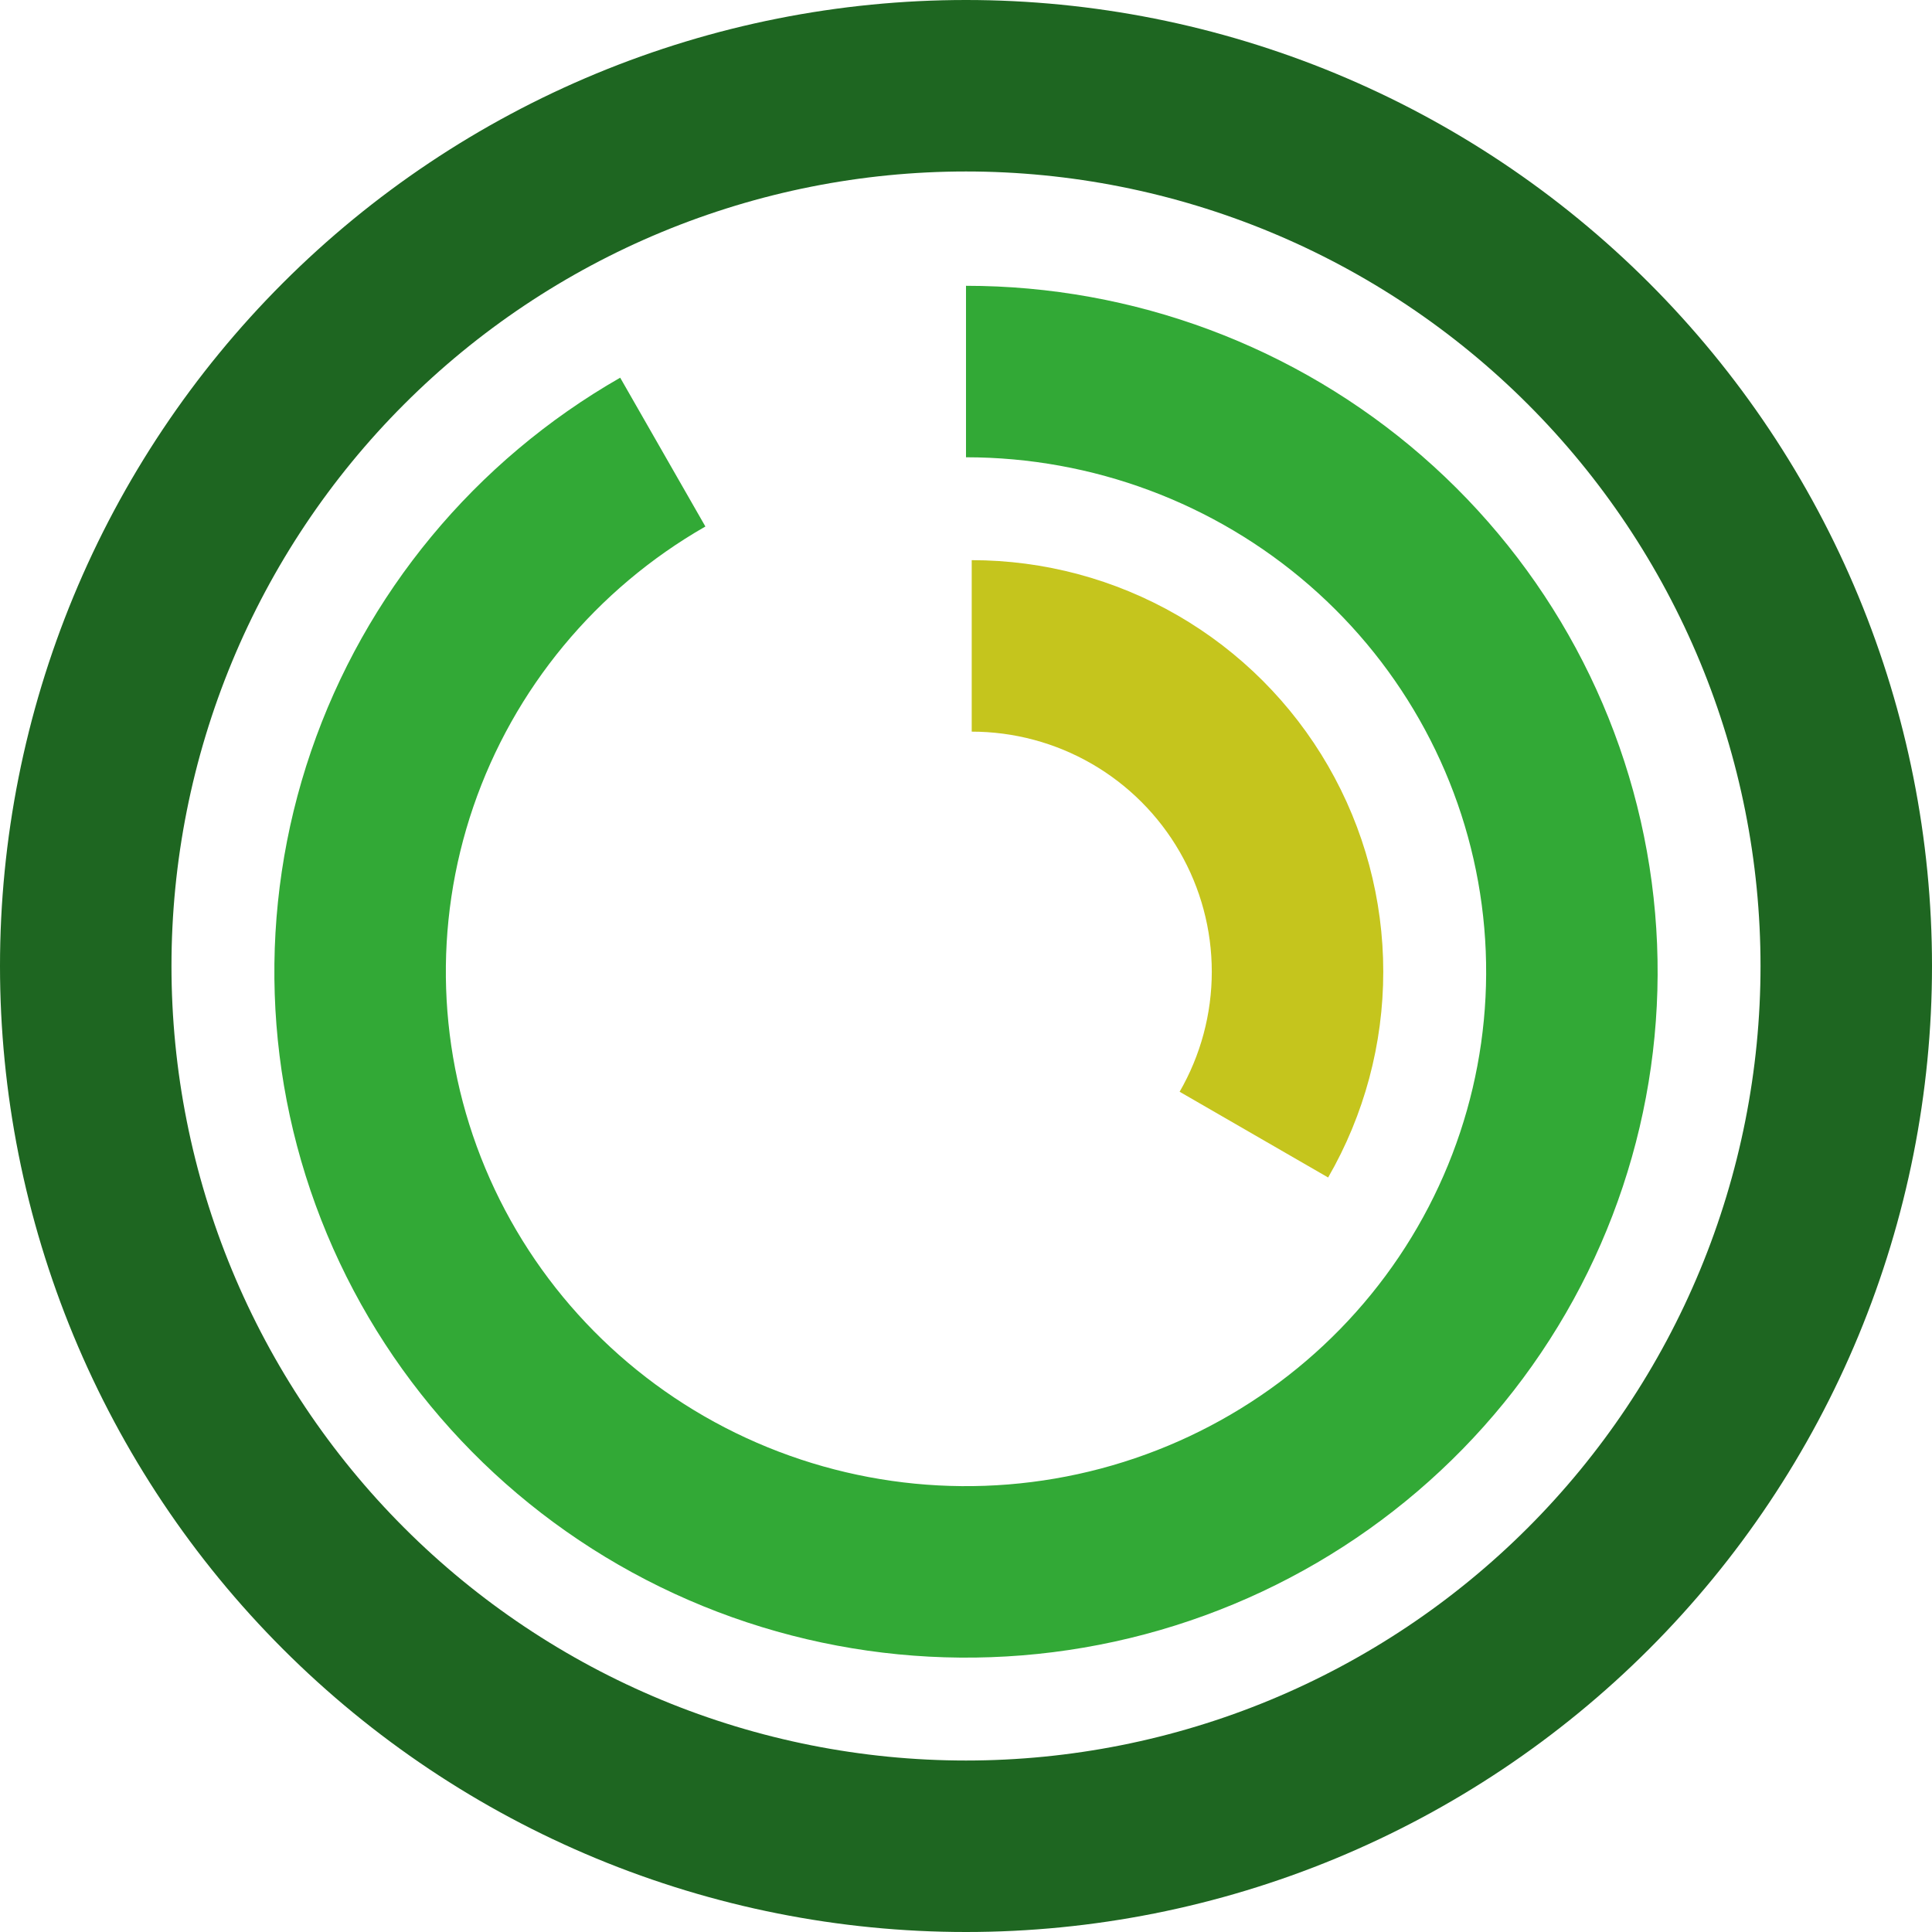 <svg width="169" height="169" viewBox="0 0 169 169" fill="none" xmlns="http://www.w3.org/2000/svg">
<path class="outer" d="M161.5 84.5C161.5 94.612 159.508 104.625 155.639 113.967C151.769 123.309 146.097 131.797 138.947 138.947C131.797 146.097 123.309 151.769 113.967 155.639C104.625 159.508 94.612 161.5 84.5 161.5C74.388 161.5 64.375 159.508 55.033 155.639C45.691 151.769 37.203 146.097 30.053 138.947C22.903 131.797 17.231 123.309 13.361 113.967C9.492 104.625 7.5 94.612 7.5 84.5C7.5 74.388 9.492 64.375 13.361 55.033C17.231 45.691 22.903 37.203 30.053 30.053C37.203 22.903 45.691 17.231 55.033 13.361C64.376 9.492 74.388 7.5 84.5 7.5C94.612 7.5 104.625 9.492 113.967 13.361C123.309 17.231 131.797 22.903 138.947 30.053C146.097 37.203 151.769 45.691 155.639 55.033C159.508 64.376 161.5 74.388 161.5 84.5L161.5 84.5Z" stroke="#1E6621" stroke-width="15"/>
<path class="middle" d="M84.5 32.5C97.376 32.5 109.804 37.143 119.469 45.549C129.132 53.953 135.373 65.544 137.048 78.155C138.722 90.766 135.717 103.556 128.584 114.144C121.449 124.733 110.666 132.403 98.232 135.707C85.798 139.011 72.577 137.719 61.037 132.075C49.498 126.432 40.437 116.829 35.526 105.071C30.615 93.313 30.183 80.191 34.307 68.142C38.431 56.093 46.837 45.925 57.977 39.547" stroke="#32A936" stroke-width="15"/>
<path class="inner" d="M85 56.5C90.003 56.5 94.918 57.817 99.25 60.318C103.583 62.82 107.18 66.418 109.682 70.75C112.183 75.082 113.5 79.997 113.5 85C113.5 90.003 112.183 94.918 109.682 99.25" stroke="#C5C51D" stroke-width="15"/>
</svg>
